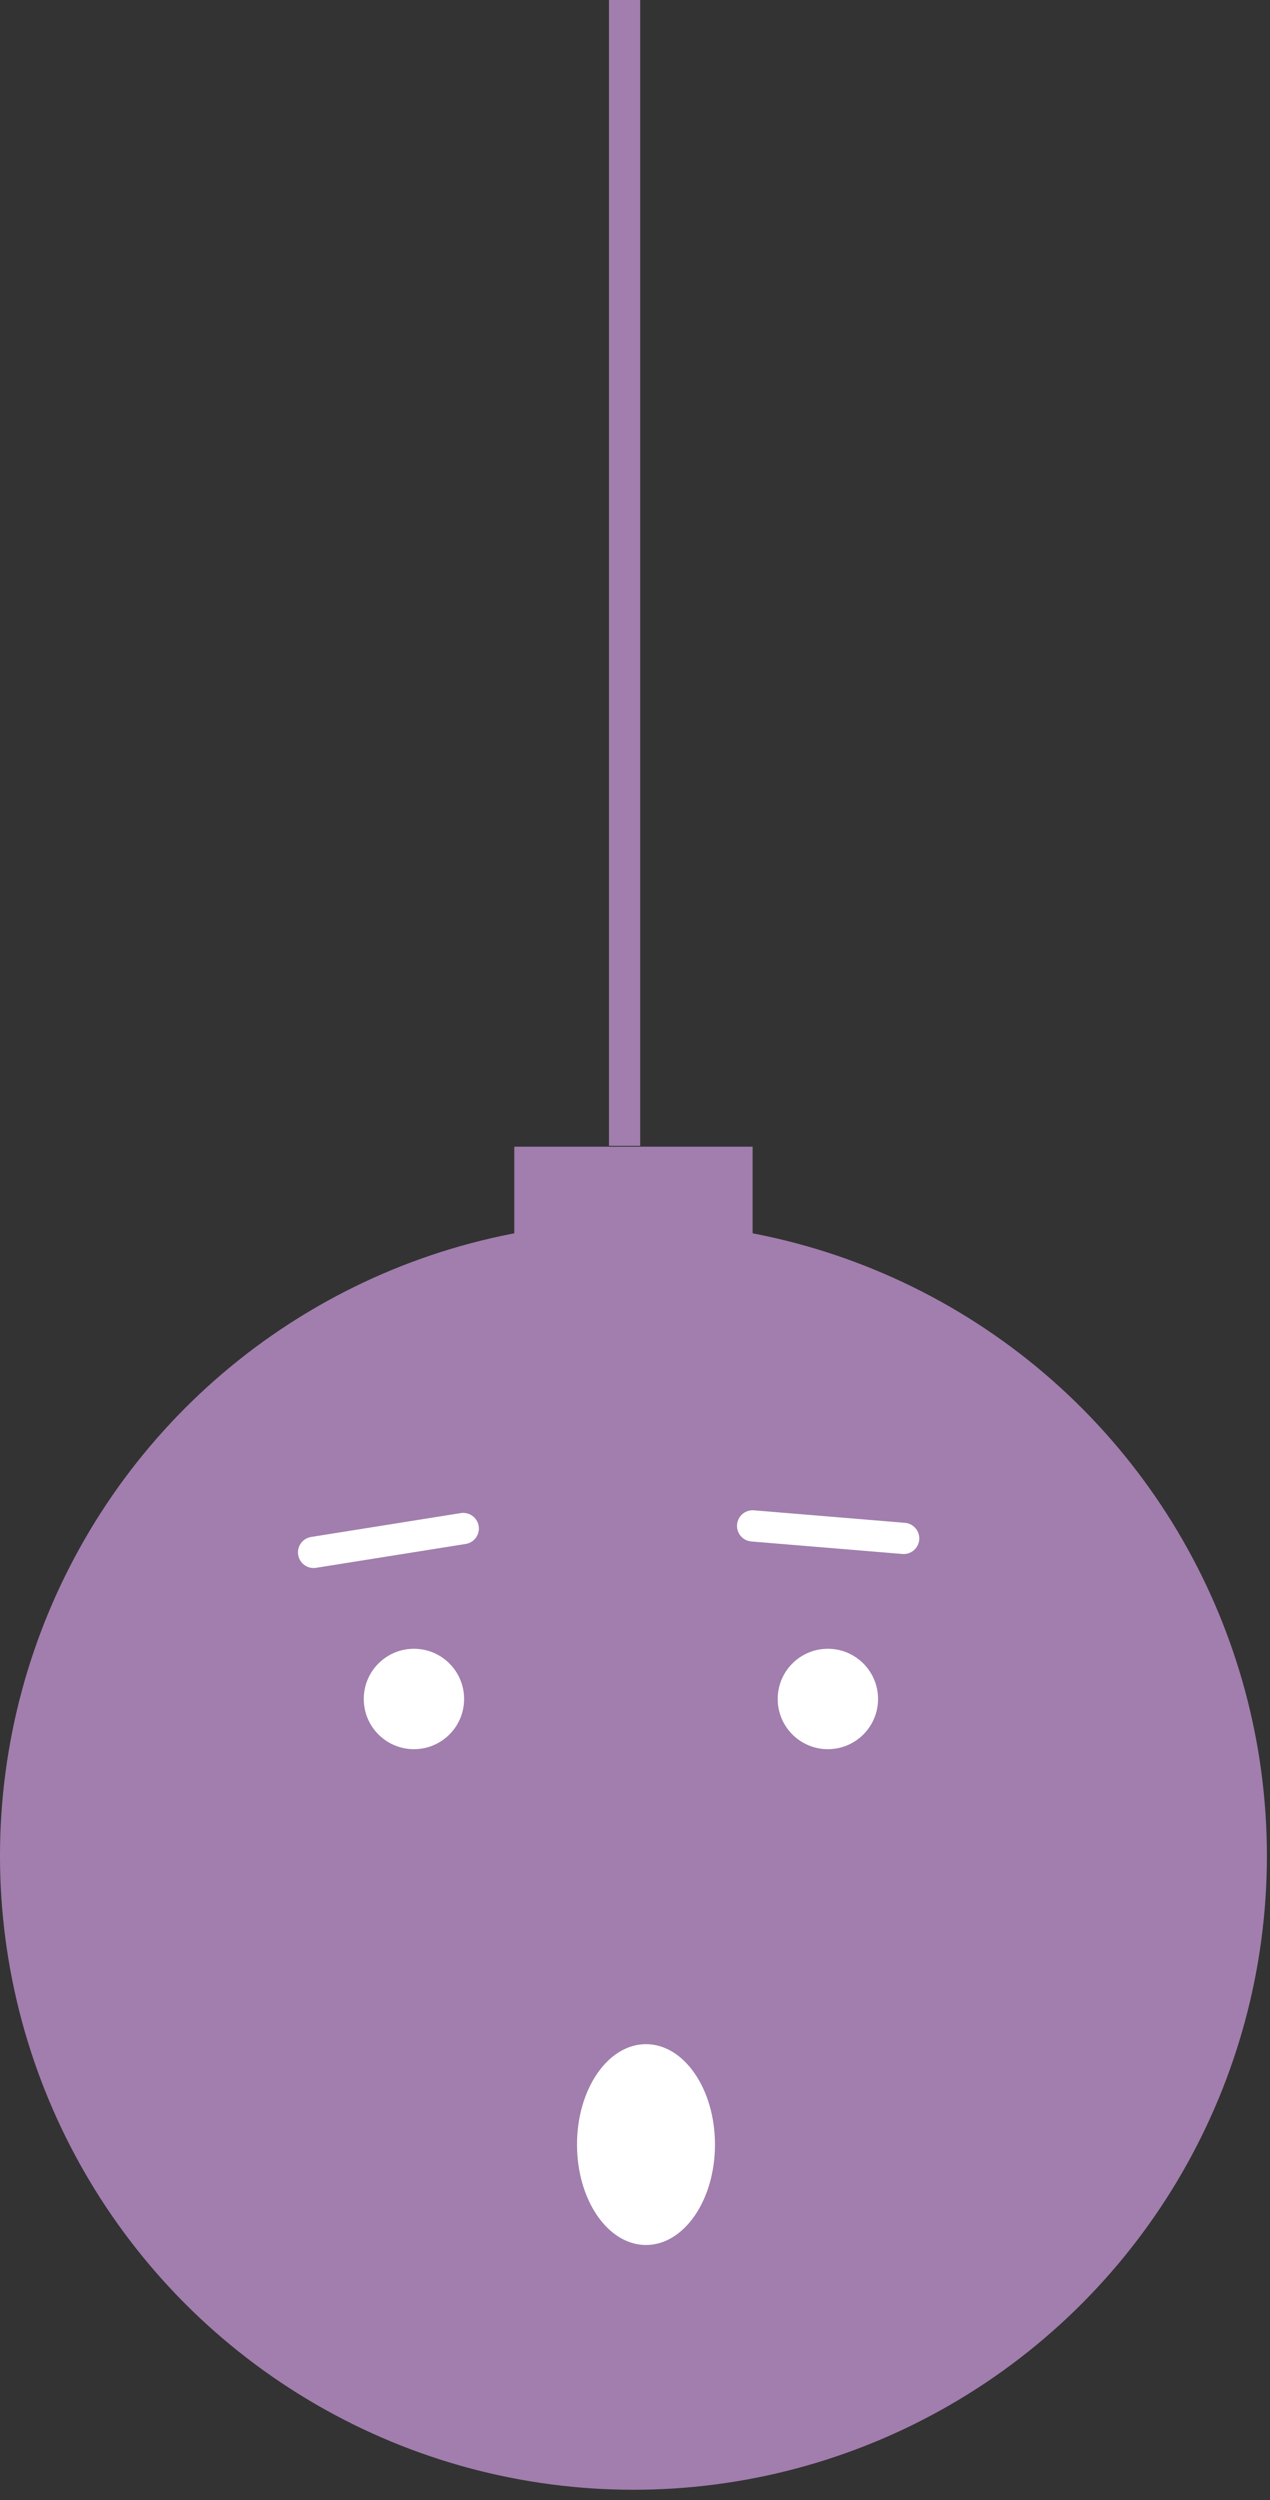 <?xml version="1.0" encoding="UTF-8"?> <svg xmlns="http://www.w3.org/2000/svg" width="122" height="240" viewBox="0 0 122 240" fill="none"><rect x="0" y="0" width="122" height="240" fill="#333333" stroke="none"/><path d="M60 0V110" stroke="#A17EAD" stroke-width="3"></path><circle cx="60.851" cy="178.164" r="60.852" fill="#A17EAD"></circle><circle cx="39.764" cy="163.101" r="4.82" fill="white"></circle><ellipse cx="62.056" cy="205.878" rx="6.627" ry="9.64" fill="white"></ellipse><circle cx="79.528" cy="163.101" r="4.82" fill="white"></circle><path d="M30.124 149.028L44.502 146.737" stroke="white" stroke-width="3" stroke-linecap="round"></path><path d="M86.809 147.686L72.298 146.485" stroke="white" stroke-width="3" stroke-linecap="round"></path><rect x="49.404" y="110.082" width="22.895" height="9.64" fill="#A17EAD"></rect></svg> 